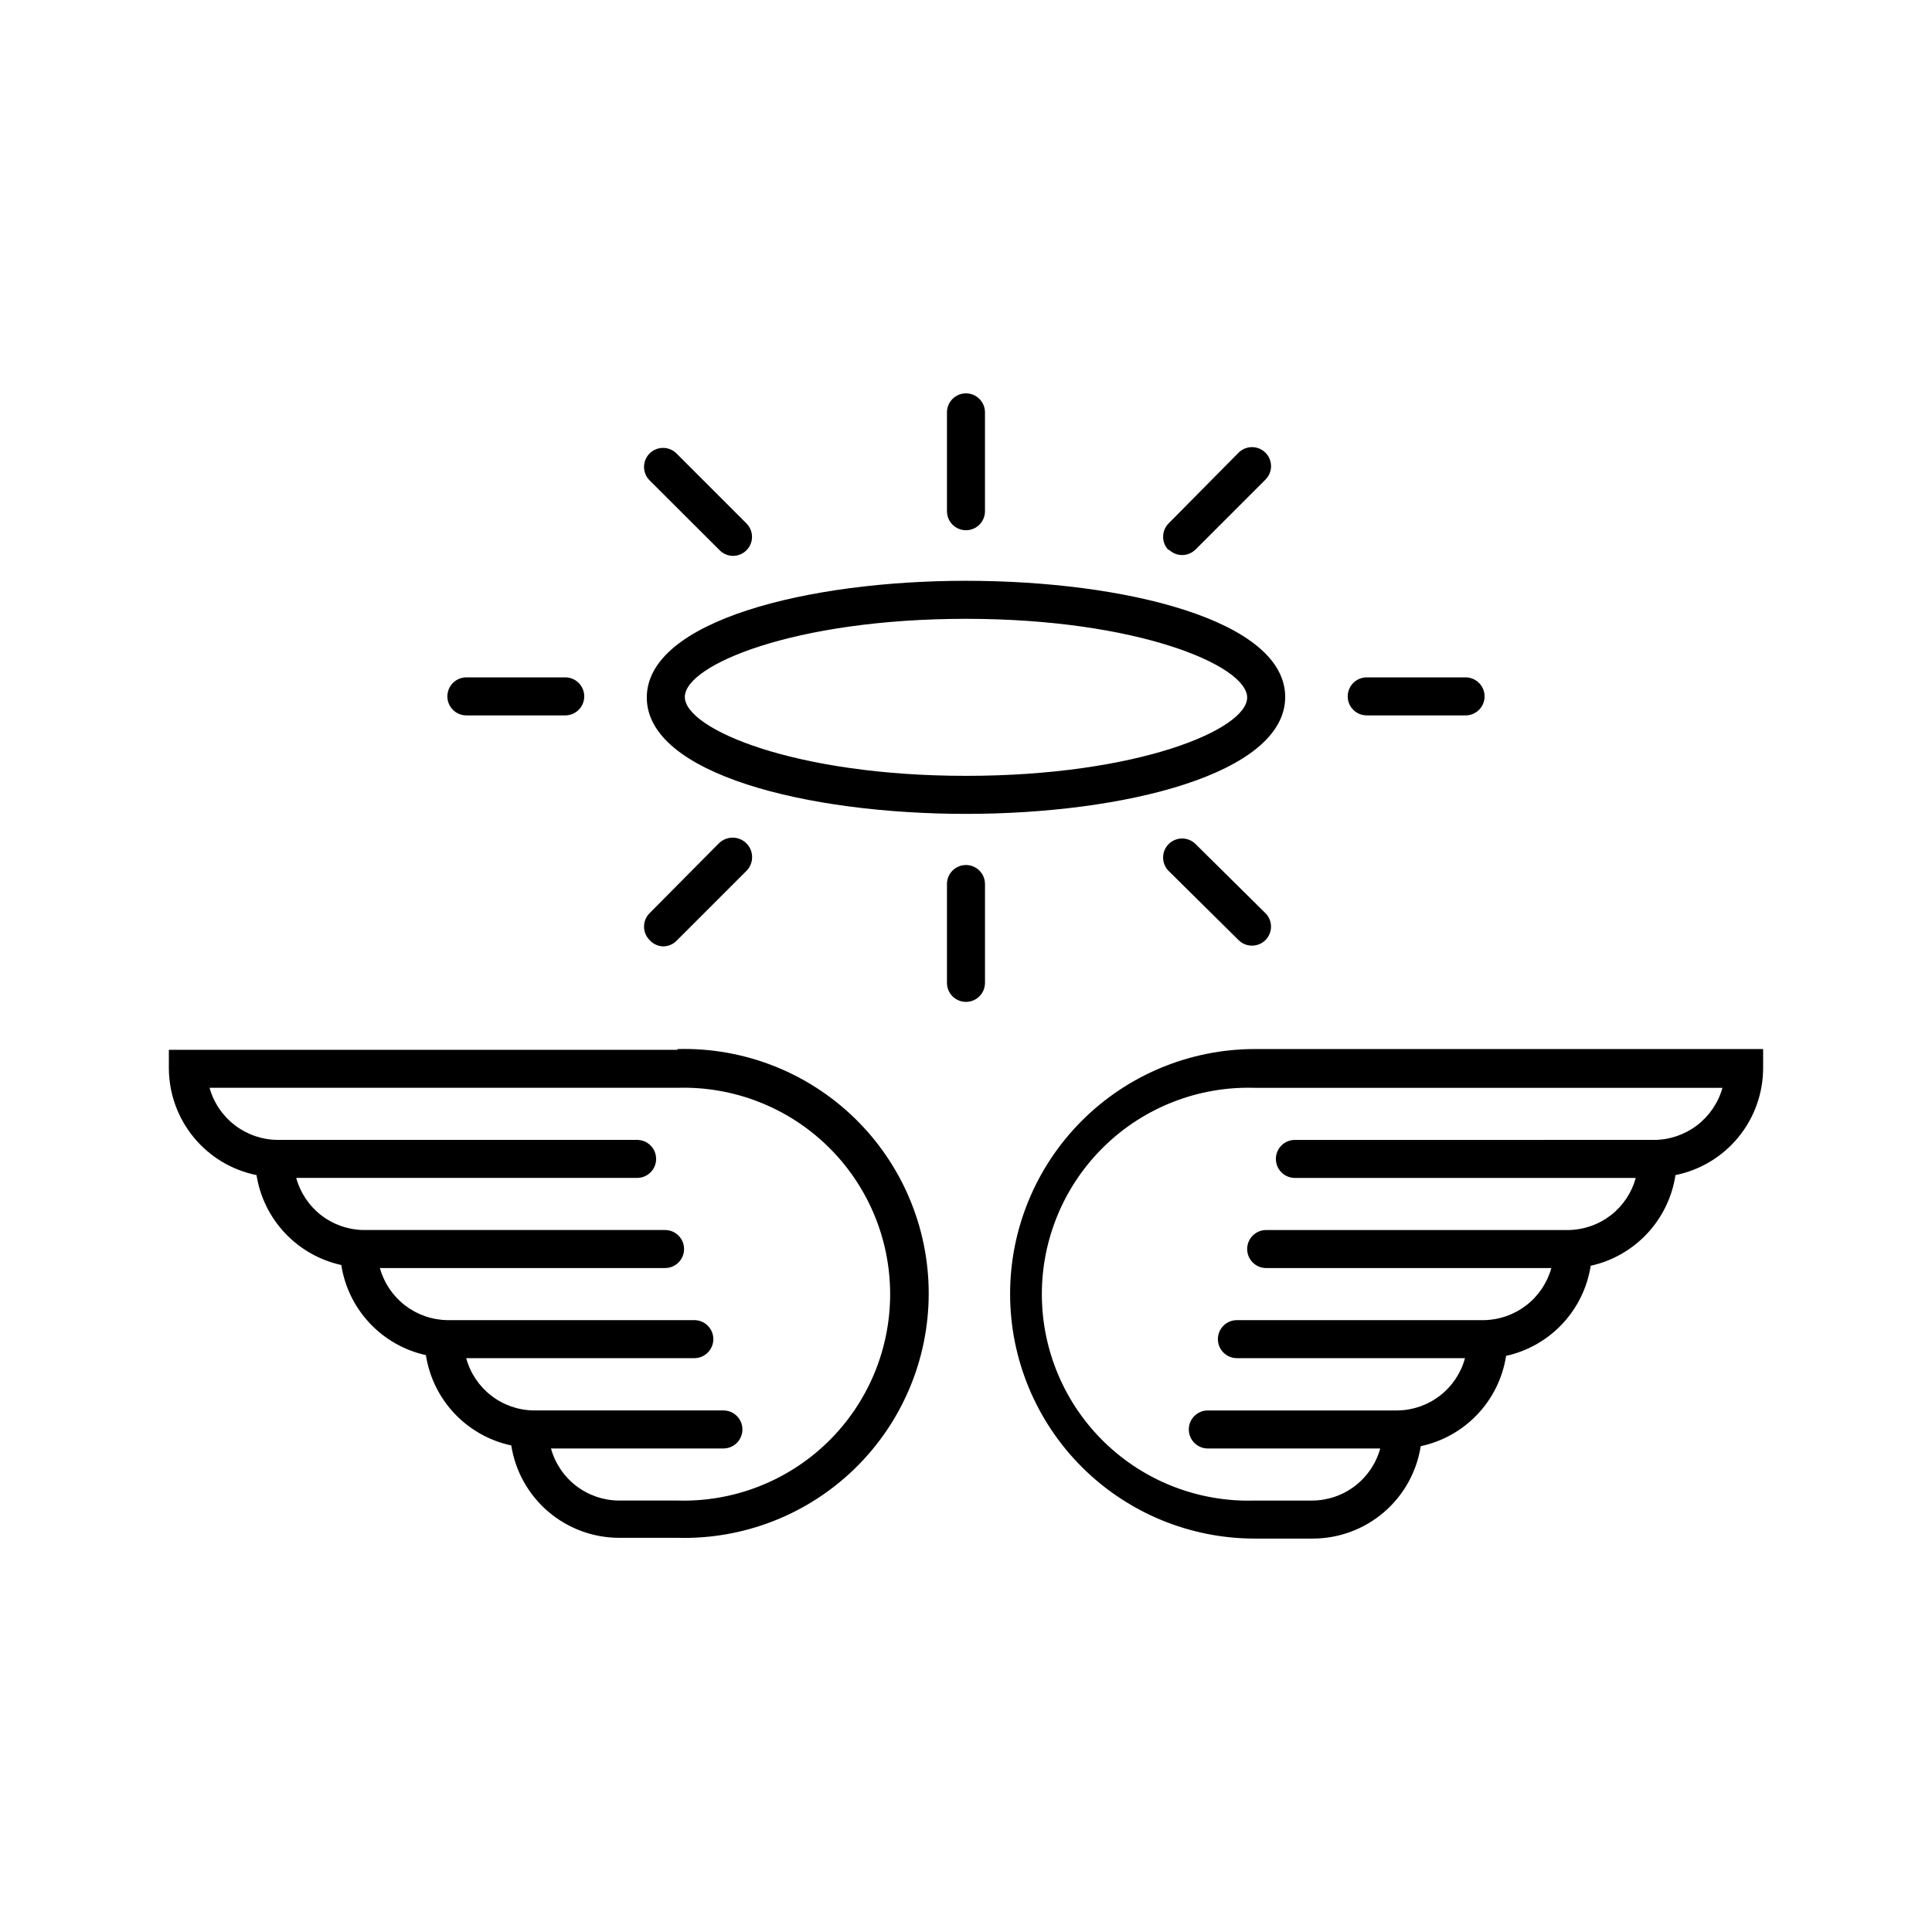 <?xml version="1.0" encoding="UTF-8"?>
<!-- Uploaded to: ICON Repo, www.svgrepo.com, Generator: ICON Repo Mixer Tools -->
<svg fill="#000000" width="800px" height="800px" version="1.1" viewBox="144 144 512 512" xmlns="http://www.w3.org/2000/svg">
 <path d="m323.52 422.21h-134.77v5.039c0.055 6.648 2.391 13.074 6.621 18.199 4.227 5.129 10.09 8.648 16.605 9.965 0.918 5.769 3.551 11.129 7.559 15.379 4.008 4.254 9.207 7.195 14.91 8.449 0.898 5.777 3.519 11.148 7.519 15.406 4 4.262 9.195 7.215 14.902 8.477 0.902 5.812 3.547 11.211 7.586 15.484 4.039 4.273 9.281 7.219 15.035 8.445 1.066 6.812 4.531 13.023 9.766 17.512 5.238 4.488 11.902 6.961 18.801 6.973h15.469-0.004c17.492 0.488 34.434-6.117 46.977-18.316 12.543-12.199 19.621-28.949 19.621-46.445 0-17.5-7.078-34.25-19.621-46.449-12.543-12.199-29.484-18.805-46.977-18.316zm0 119.45h-15.465c-4.102-0.016-8.086-1.375-11.34-3.867-3.258-2.492-5.609-5.981-6.699-9.934h45.695c2.785 0 5.039-2.258 5.039-5.039 0-2.785-2.254-5.039-5.039-5.039h-50.383 0.004c-4.066-0.074-7.996-1.465-11.199-3.965-3.207-2.496-5.519-5.969-6.586-9.891h60.457c2.781 0 5.039-2.254 5.039-5.039 0-2.781-2.258-5.035-5.039-5.035h-65.496c-4.062-0.07-7.996-1.453-11.211-3.941s-5.535-5.949-6.621-9.863h75.57c2.781 0 5.039-2.258 5.039-5.039s-2.258-5.039-5.039-5.039h-79.957c-4.059-0.062-7.988-1.445-11.195-3.934s-5.519-5.953-6.586-9.871h90.332c2.781 0 5.039-2.254 5.039-5.035 0-2.785-2.258-5.039-5.039-5.039h-95.172c-4.113-0.012-8.109-1.367-11.383-3.859-3.273-2.492-5.644-5.984-6.754-9.945h123.99c14.793-0.449 29.137 5.113 39.758 15.418 10.621 10.305 16.617 24.473 16.617 39.27 0 14.801-5.996 28.969-16.617 39.273-10.621 10.301-24.965 15.863-39.758 15.414zm88.168-54.664v0.004c0.027 17.168 6.863 33.629 19.008 45.766 12.148 12.137 28.609 18.961 45.781 18.973h15.469c6.894-0.012 13.562-2.484 18.797-6.973 5.238-4.488 8.699-10.699 9.766-17.512 5.754-1.227 10.996-4.172 15.035-8.445 4.039-4.273 6.688-9.676 7.586-15.488 5.711-1.258 10.902-4.211 14.902-8.473s6.621-9.633 7.519-15.406c5.734-1.266 10.949-4.242 14.961-8.531 4.012-4.289 6.629-9.695 7.508-15.5 6.551-1.324 12.438-4.871 16.672-10.043 4.231-5.168 6.547-11.641 6.555-18.32v-5.039h-134.77c-17.211 0.027-33.703 6.887-45.855 19.078-12.148 12.188-18.961 28.703-18.934 45.914zm170.64-40.91-95.172 0.004c-2.781 0-5.035 2.254-5.035 5.039 0 2.781 2.254 5.035 5.035 5.035h90.336c-1.07 3.918-3.383 7.383-6.59 9.871-3.207 2.488-7.137 3.871-11.195 3.934h-80.156c-2.785 0-5.039 2.258-5.039 5.039s2.254 5.039 5.039 5.039h75.57c-1.086 3.914-3.41 7.375-6.625 9.863s-7.144 3.871-11.211 3.941h-65.496 0.004c-2.785 0-5.039 2.254-5.039 5.035 0 2.785 2.254 5.039 5.039 5.039h60.457c-1.07 3.922-3.379 7.394-6.586 9.891-3.207 2.5-7.137 3.891-11.199 3.965h-50.383c-2.781 0-5.035 2.254-5.035 5.039 0 2.781 2.254 5.039 5.035 5.039h45.695c-1.086 3.953-3.438 7.441-6.695 9.934-3.258 2.492-7.238 3.852-11.34 3.867h-15.266c-14.793 0.449-29.137-5.113-39.758-15.414-10.621-10.305-16.617-24.473-16.617-39.273 0-14.797 5.996-28.965 16.617-39.27 10.621-10.305 24.965-15.867 39.758-15.418h123.99c-1.109 3.961-3.481 7.453-6.754 9.945-3.273 2.492-7.269 3.848-11.383 3.859zm-182.33-148.17c-42.02 0-84.59 10.629-84.59 30.934s42.57 30.836 84.59 30.836 84.59-10.629 84.59-30.984c0-20.355-42.574-30.785-84.59-30.785zm0 51.691c-45.344 0-74.512-12.395-74.512-20.906-0.004-8.516 29.168-20.707 74.512-20.707s74.512 12.344 74.512 20.859c0 8.512-29.172 20.754-74.512 20.754zm-137.44-21.059c0-2.781 2.258-5.039 5.039-5.039h26.199c2.781 0 5.035 2.258 5.035 5.039s-2.254 5.039-5.035 5.039h-26.199c-2.781 0-5.039-2.258-5.039-5.039zm53.605-57.234c-0.953-0.945-1.488-2.231-1.488-3.574s0.535-2.633 1.488-3.578c1.965-1.953 5.141-1.953 7.106 0l18.539 18.539c1.453 1.441 1.891 3.621 1.105 5.512-0.785 1.887-2.637 3.117-4.684 3.106-1.328-0.02-2.594-0.562-3.527-1.512zm137.54 18.488v0.004c-1.953-1.965-1.953-5.141 0-7.106l18.543-18.742c1.965-1.953 5.137-1.953 7.102 0 0.953 0.945 1.492 2.234 1.492 3.578s-0.539 2.633-1.492 3.578l-18.488 18.488c-0.945 0.953-2.234 1.492-3.578 1.492s-2.629-0.539-3.578-1.492zm-137.54 103.34c-0.953-0.949-1.488-2.234-1.488-3.578s0.535-2.633 1.488-3.578l18.34-18.488c2.016-2.019 5.289-2.019 7.305 0 2.016 2.016 2.016 5.285 0 7.305l-18.539 18.539c-0.941 0.93-2.207 1.457-3.527 1.461-1.371-0.043-2.66-0.645-3.578-1.66zm163.18-7.152v-0.004c1.977 1.961 1.988 5.152 0.027 7.129-1.965 1.977-5.156 1.988-7.129 0.027l-18.543-18.34c-1.953-1.965-1.953-5.141 0-7.106 0.949-0.953 2.234-1.488 3.578-1.488s2.633 0.535 3.578 1.488zm-84.387-106.51v-26.199c0-2.781 2.254-5.039 5.039-5.039 2.781 0 5.035 2.258 5.035 5.039v26.199c0 2.781-2.254 5.035-5.035 5.035-2.785 0-5.039-2.254-5.039-5.035zm10.078 98.797v26.199l-0.004-0.004c0 2.785-2.254 5.039-5.035 5.039-2.785 0-5.039-2.254-5.039-5.039v-26.199 0.004c0-2.785 2.254-5.039 5.039-5.039 2.781 0 5.035 2.254 5.035 5.039zm96.125-49.727c0-2.781 2.254-5.039 5.039-5.039h26.199-0.004c2.785 0 5.039 2.258 5.039 5.039s-2.254 5.039-5.039 5.039h-26.199 0.004c-2.785 0-5.039-2.258-5.039-5.039z"/>
</svg>
